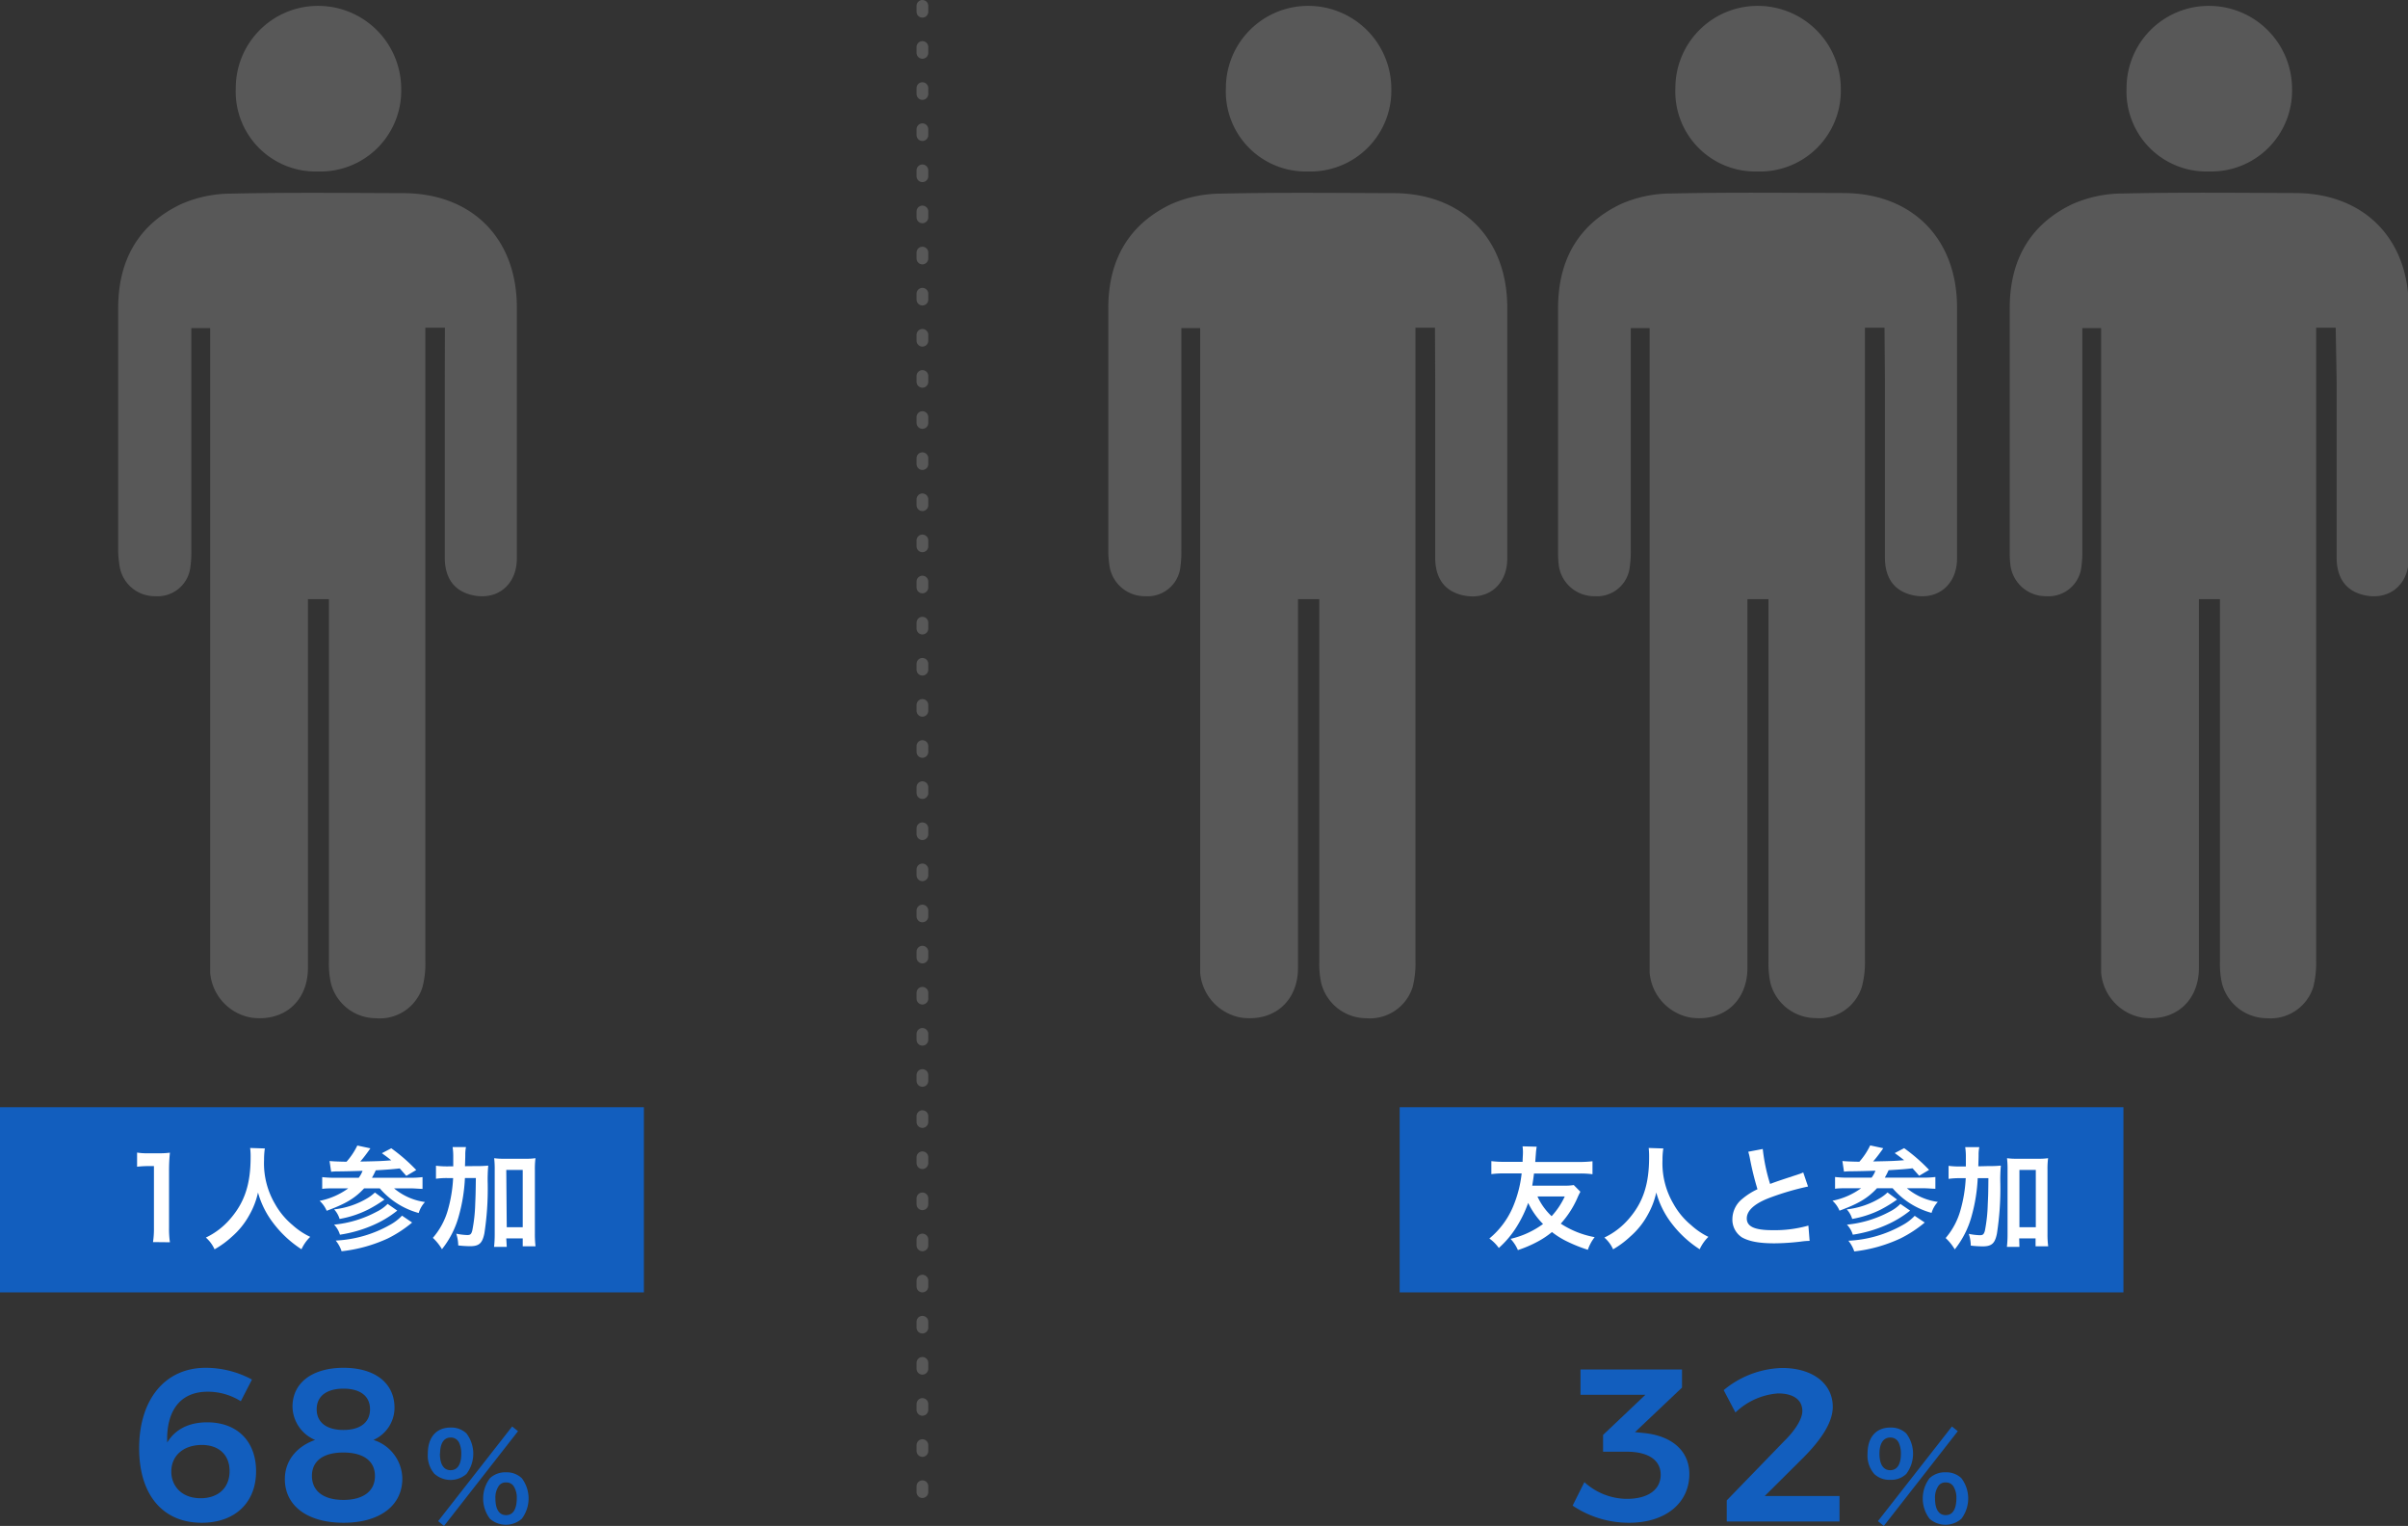<svg xmlns="http://www.w3.org/2000/svg" viewBox="0 0 409.99 259.76"><rect x="0" y="0" width="409.99" height="259.76" fill="#333333" stroke="none"/><defs><style>.cls-1{fill:#125ebe;}.cls-2{fill:#fff;}.cls-3{fill:#585858;}.cls-4{fill:none;stroke:#585858;stroke-linecap:round;stroke-linejoin:round;stroke-width:2px;stroke-dasharray:1 6;}</style></defs><title>アセット 31</title><g id="レイヤー_2" data-name="レイヤー 2"><g id="レイヤー_1-2" data-name="レイヤー 1"><path class="cls-1" d="M35.35,236.91c-4.78,0-7.07,3.4-6.88,8.65,1.33-2.22,3.66-3.44,6.8-3.44,5.15,0,8.33,3.26,8.33,8.33,0,5.4-3.66,8.77-9.25,8.77-6.62,0-10.66-4.74-10.66-12.69,0-8.29,4.41-13.69,11.32-13.69a16.64,16.64,0,0,1,7.89,2L41,238.53A10.54,10.54,0,0,0,35.35,236.91Zm-6.18,13.65c0,2.15,1.52,4.48,5,4.48,2.92,0,4.92-1.7,4.92-4.63,0-2.74-1.82-4.44-4.74-4.44C31,246,29.13,248,29.17,250.56Z"/><path class="cls-1" d="M67.17,239.64a6,6,0,0,1-3.59,5.48,7,7,0,0,1,4.92,6.59c0,4.62-3.89,7.51-10,7.51s-10-2.85-10-7.44c0-3.11,2-5.55,5.15-6.66a6.28,6.28,0,0,1-3.85-5.66c0-4.07,3.37-6.62,8.7-6.62S67.17,235.43,67.17,239.64ZM53.11,251.23c0,2.62,2,4.1,5.36,4.1s5.37-1.48,5.37-4.07-2-4-5.4-4S53.11,248.71,53.11,251.23Zm.81-11.33c0,2.22,1.67,3.52,4.55,3.52S63,242.12,63,239.9s-1.63-3.51-4.52-3.51S53.92,237.68,53.92,239.9Z"/><path class="cls-1" d="M74,250.93a4.75,4.75,0,0,1-1.16-3.46c0-2.8,1.44-4.46,3.88-4.46a3.73,3.73,0,0,1,2.7,1,5.71,5.71,0,0,1,0,6.9,4.11,4.11,0,0,1-5.42,0Zm13.2-8.1,1,.8-12.6,16.13-1-.82Zm-12.3,4.6c0,1.84.64,2.84,1.82,2.84s1.82-1,1.82-2.8a4.39,4.39,0,0,0-.36-1.86,1.54,1.54,0,0,0-1.46-.9C75.59,244.71,74.93,245.69,74.93,247.43Zm8.52,11.11a5.73,5.73,0,0,1,0-6.91,3.81,3.81,0,0,1,2.72-1,3.73,3.73,0,0,1,2.7,1,5.73,5.73,0,0,1,0,6.91,4.11,4.11,0,0,1-5.42,0ZM84.89,253a3.46,3.46,0,0,0-.54,2.08c0,1.84.64,2.84,1.82,2.84s1.82-1,1.82-2.94a3.57,3.57,0,0,0-.54-2,1.46,1.46,0,0,0-1.28-.62A1.4,1.4,0,0,0,84.89,253Z"/><rect class="cls-1" y="188.48" width="109.63" height="31.52"/><path class="cls-2" d="M26.05,211.44a15,15,0,0,0,.16-2.47V198.5h-.92a18.21,18.21,0,0,0-1.95.11V196.2a10,10,0,0,0,1.9.12H27a13.06,13.06,0,0,0,1.93-.1,29.55,29.55,0,0,0-.15,3.13V209a16.53,16.53,0,0,0,.15,2.47Z"/><path class="cls-2" d="M45.09,195.5a13.34,13.34,0,0,0-.13,1.95,13.63,13.63,0,0,0,1.86,7.49,12.84,12.84,0,0,0,3,3.61,12.32,12.32,0,0,0,3,2,7,7,0,0,0-1.49,2.11,18.79,18.79,0,0,1-4.82-4.48A15.15,15.15,0,0,1,43.93,203a13.61,13.61,0,0,1-1.48,3.84,13.37,13.37,0,0,1-2.92,3.64,15.92,15.92,0,0,1-3,2.19,5.84,5.84,0,0,0-1.48-2,12.55,12.55,0,0,0,4.14-3.17c2.45-2.81,3.48-5.93,3.48-10.49a11.7,11.7,0,0,0-.08-1.59Z"/><path class="cls-2" d="M56.11,197.64c.61.06,1.58.1,2.89.12A12,12,0,0,0,60.84,195l2.23.48a2.7,2.7,0,0,0-.18.25c-.47.66-1,1.38-1.55,2,3.23-.06,3.63-.08,5.28-.21-.59-.47-.82-.65-1.6-1.21l1.6-.84a30.1,30.1,0,0,1,4.25,3.7l-1.69,1-1.12-1.27c-1.31.15-2.24.21-4.08.32-.25.53-.36.76-.65,1.27h6.35a16.78,16.78,0,0,0,2.26-.11v2c-.59,0-1.26-.09-2.24-.09H67.09a10.34,10.34,0,0,0,5.27,2.33,4.69,4.69,0,0,0-1.07,1.87,13.36,13.36,0,0,1-6.63-4.2H62c-1.59,1.71-3.17,2.64-6.38,3.82a4.78,4.78,0,0,0-1.2-1.69,12.43,12.43,0,0,0,4.88-2.13H57.12c-.86,0-1.65,0-2.26.09v-2a17.37,17.37,0,0,0,2.22.11h4a4.65,4.65,0,0,0,.65-1.18c-1.92.06-2.66.08-4.35.1a7.74,7.74,0,0,0-1,.06Zm11.53,8.44a18,18,0,0,1-4.27,2.54,22.16,22.16,0,0,1-5.49,1.56,4.23,4.23,0,0,0-1-1.71,19.34,19.34,0,0,0,7.26-2.2A6.72,6.72,0,0,0,66,204.94Zm-2.18-1.88a22.82,22.82,0,0,1-2.76,1.69,17.58,17.58,0,0,1-4.88,1.61,4.16,4.16,0,0,0-.93-1.63A14,14,0,0,0,62.5,204a6.92,6.92,0,0,0,1.33-1Zm4.71,3.91a21,21,0,0,1-4.08,2.68A25.36,25.36,0,0,1,58.16,213a5.52,5.52,0,0,0-1-1.82,20.76,20.76,0,0,0,9.29-2.7,8.18,8.18,0,0,0,2-1.54Z"/><path class="cls-2" d="M81,198.5a19.82,19.82,0,0,0,2.13-.08,26.58,26.58,0,0,0-.09,3.1,50,50,0,0,1-.57,8.45c-.35,1.68-.9,2.17-2.45,2.17a19.44,19.44,0,0,1-2-.13,6.56,6.56,0,0,0-.34-2,11.06,11.06,0,0,0,1.86.23c.53,0,.7-.13.87-.76a26.73,26.73,0,0,0,.5-4.5c.07-1.67.07-1.67.11-4.45H79.16a28.79,28.79,0,0,1-1,6.31,15.67,15.67,0,0,1-2.91,5.81,8.69,8.69,0,0,0-1.55-1.93A12.38,12.38,0,0,0,76.25,206a24,24,0,0,0,.9-5.46h-1a12.64,12.64,0,0,0-1.92.12v-2.22a14.92,14.92,0,0,0,2.09.11h.85c0-.55,0-.59,0-1.6a10.72,10.72,0,0,0-.11-1.69h2.28a6.45,6.45,0,0,0-.12,1.26c0,.36,0,.36-.05,2Zm5.28,13.75H84.12a19,19,0,0,0,.11-2.18V199.16a16.26,16.26,0,0,0-.09-2,10.89,10.89,0,0,0,1.71.09h3.61a10.61,10.61,0,0,0,1.71-.09,14.3,14.3,0,0,0-.1,2v10.89a17.22,17.22,0,0,0,.11,2.11H89v-1.35h-2.8Zm0-3.34H89v-9.75h-2.8Z"/><path class="cls-3" d="M75.75,55.78H72.42v2.7q0,52.53,0,105.05a16.07,16.07,0,0,1-.48,4.49A7.61,7.61,0,0,1,64,173.33a7.93,7.93,0,0,1-7.67-6,15.42,15.42,0,0,1-.33-3.53q0-29.67,0-59.34V102H52.43v2.42q0,30.16,0,60.34c0,5.67-4.08,9.22-9.65,8.47a8.49,8.49,0,0,1-7-7.68c0-.79,0-1.58,0-2.37V55.86h-3.2v2.36q0,17.7,0,35.41a18.17,18.17,0,0,1-.15,2.76,5.62,5.62,0,0,1-6,5.1,6.06,6.06,0,0,1-6.1-5.34A17.54,17.54,0,0,1,20.12,94c0-13.85,0-27.7,0-41.54,0-8.07,3.38-14.2,10.66-17.69a21.23,21.23,0,0,1,8.58-1.81c9.75-.22,19.51-.11,29.27-.08C80.38,32.9,88,40.59,88,52.33q0,21.36,0,42.73c0,4.73-3.68,7.43-8.12,6.11-2.69-.81-4.14-2.91-4.15-6.23q0-15,0-30.06Z"/><path class="cls-3" d="M54.25,1A14.14,14.14,0,0,1,68.31,15.11,13.75,13.75,0,0,1,54.14,29.19,13.61,13.61,0,0,1,40.14,15,14,14,0,0,1,54.25,1Z"/><path class="cls-1" d="M287.63,250.93c0,4.88-4,8.29-10.25,8.29a17.09,17.09,0,0,1-9.62-2.92l2-4a10.84,10.84,0,0,0,7.21,2.85c3.67,0,5.78-1.59,5.78-4.11s-2.15-3.92-5.81-3.92h-4v-2.85l7.21-6.84H269.1l0-4.3h17.28v3.08l-8,7.58,1.48.15C284.49,244.38,287.63,246.86,287.63,250.93Z"/><path class="cls-1" d="M306.87,240.2c0-1.93-1.55-3-4.14-3a11.69,11.69,0,0,0-7.25,3.25l-2-3.81a16.18,16.18,0,0,1,9.95-3.77c5.11,0,8.62,2.59,8.62,6.62,0,2.66-2,5.59-4.92,8.55l-6.66,6.62H313.2V259H294v-3.59l9.76-10.07C305.61,243.53,306.87,241.57,306.87,240.2Z"/><path class="cls-1" d="M319.13,250.93a4.75,4.75,0,0,1-1.16-3.46c0-2.8,1.44-4.46,3.89-4.46a3.73,3.73,0,0,1,2.7,1,5.71,5.71,0,0,1,0,6.9,3.68,3.68,0,0,1-2.7,1A3.74,3.74,0,0,1,319.13,250.93Zm13.21-8.1,1,.8-12.6,16.13-1-.82ZM320,247.43c0,1.84.65,2.84,1.83,2.84s1.82-1,1.82-2.8a4.39,4.39,0,0,0-.36-1.86,1.54,1.54,0,0,0-1.46-.9C320.7,244.71,320,245.69,320,247.43Zm8.53,11.11a5.73,5.73,0,0,1,0-6.91,3.81,3.81,0,0,1,2.72-1,3.73,3.73,0,0,1,2.7,1,5.73,5.73,0,0,1,0,6.91,4.11,4.11,0,0,1-5.42,0ZM330,253a3.46,3.46,0,0,0-.54,2.08c0,1.84.64,2.84,1.82,2.84s1.82-1,1.82-2.94a3.57,3.57,0,0,0-.54-2,1.46,1.46,0,0,0-1.28-.62A1.4,1.4,0,0,0,330,253Z"/><rect class="cls-1" x="238.31" y="188.48" width="123.23" height="31.52"/><path class="cls-2" d="M269.08,202.87a10.69,10.69,0,0,0-.53,1.1,16.2,16.2,0,0,1-2.81,4.33,15.67,15.67,0,0,0,5.77,2.3,7.27,7.27,0,0,0-1.16,2.15,25.92,25.92,0,0,1-3.44-1.37,14.08,14.08,0,0,1-2.67-1.65,14.57,14.57,0,0,1-2.4,1.61,20.59,20.59,0,0,1-3.4,1.46,6.57,6.57,0,0,0-1.25-1.91,15.11,15.11,0,0,0,5.53-2.53,13.06,13.06,0,0,1-2.53-3.59,20.73,20.73,0,0,1-1.79,3.78,16.42,16.42,0,0,1-3.21,3.89,6.83,6.83,0,0,0-1.61-1.61,14.14,14.14,0,0,0,4-5.34,20.17,20.17,0,0,0,1.5-5.74h-2.84a15.46,15.46,0,0,0-2.32.12v-2.21a18.82,18.82,0,0,0,2.32.12h3c0-.44.06-1.18.06-1.64a7,7,0,0,0-.07-1l2.41.06a12.34,12.34,0,0,0-.15,1.34c-.06.73-.06.88-.1,1.26h7.43a18.93,18.93,0,0,0,2.32-.12v2.21a14.63,14.63,0,0,0-2.32-.12h-7.64c-.11.92-.17,1.26-.3,2.06h5.37a8.83,8.83,0,0,0,1.7-.1Zm-7.31.8a10.69,10.69,0,0,0,2.41,3.36,13,13,0,0,0,2.24-3.36Z"/><path class="cls-2" d="M283.2,195.5a11.87,11.87,0,0,0-.14,1.95,13.63,13.63,0,0,0,1.87,7.49,12.67,12.67,0,0,0,3,3.61,12.47,12.47,0,0,0,2.94,2,7.19,7.19,0,0,0-1.48,2.11,18.68,18.68,0,0,1-4.83-4.48A15.14,15.14,0,0,1,282,203a13.61,13.61,0,0,1-1.48,3.84,13.23,13.23,0,0,1-2.93,3.64,15.84,15.84,0,0,1-2.94,2.19,5.74,5.74,0,0,0-1.49-2,12.6,12.6,0,0,0,4.15-3.17c2.45-2.81,3.47-5.93,3.47-10.49a13.91,13.91,0,0,0-.07-1.59Z"/><path class="cls-2" d="M300.13,195.59a31.17,31.17,0,0,0,1.25,5.95c1.24-.46,1.24-.46,4.92-1.67a4.9,4.9,0,0,0,.72-.29l.82,2.4a46,46,0,0,0-6.27,1.82c-2.77,1-4.16,2.24-4.16,3.61s1.29,2,4.35,2a21,21,0,0,0,6.14-.78l.21,2.6a12.31,12.31,0,0,0-1.54.13,40.29,40.29,0,0,1-4.45.29c-2.64,0-4.29-.33-5.51-1a3.6,3.6,0,0,1-1.65-3.17,4.47,4.47,0,0,1,1.69-3.4,11.78,11.78,0,0,1,2.58-1.64,50.7,50.7,0,0,1-1.27-5.14,9.66,9.66,0,0,0-.3-1.24Z"/><path class="cls-2" d="M313.69,197.64c.61.06,1.58.1,2.89.12a12,12,0,0,0,1.84-2.78l2.23.48a1.56,1.56,0,0,0-.17.25c-.48.66-1,1.38-1.56,2,3.23-.06,3.63-.08,5.28-.21-.59-.47-.82-.65-1.6-1.21l1.6-.84a29.55,29.55,0,0,1,4.25,3.7l-1.69,1-1.12-1.27c-1.31.15-2.24.21-4.08.32-.25.53-.36.76-.65,1.27h6.35a16.78,16.78,0,0,0,2.26-.11v2c-.59,0-1.26-.09-2.24-.09h-2.61a10.34,10.34,0,0,0,5.27,2.33,4.69,4.69,0,0,0-1.07,1.87,13.36,13.36,0,0,1-6.63-4.2h-2.66c-1.59,1.71-3.17,2.64-6.38,3.82a4.78,4.78,0,0,0-1.2-1.69,12.36,12.36,0,0,0,4.88-2.13H314.7c-.85,0-1.65,0-2.26.09v-2a17.37,17.37,0,0,0,2.22.11h4a4.36,4.36,0,0,0,.65-1.18c-1.92.06-2.66.08-4.35.1a7.74,7.74,0,0,0-1,.06Zm11.53,8.44a18,18,0,0,1-4.27,2.54,22.16,22.16,0,0,1-5.49,1.56,4.23,4.23,0,0,0-1-1.71,19.28,19.28,0,0,0,7.26-2.2,6.72,6.72,0,0,0,1.84-1.33ZM323,204.2a23.92,23.92,0,0,1-2.75,1.69,17.77,17.77,0,0,1-4.89,1.61,4.16,4.16,0,0,0-.93-1.63,14,14,0,0,0,5.61-1.88,6.92,6.92,0,0,0,1.33-1Zm4.71,3.91a21,21,0,0,1-4.08,2.68,25.29,25.29,0,0,1-7.92,2.24,5.75,5.75,0,0,0-1-1.82,20.72,20.72,0,0,0,9.29-2.7,8.18,8.18,0,0,0,2-1.54Z"/><path class="cls-2" d="M338.54,198.5a19.82,19.82,0,0,0,2.13-.08,26.58,26.58,0,0,0-.09,3.1A50,50,0,0,1,340,210c-.34,1.68-.9,2.17-2.45,2.17a19.44,19.44,0,0,1-2-.13,6.56,6.56,0,0,0-.34-2,11.06,11.06,0,0,0,1.86.23c.53,0,.7-.13.88-.76a27,27,0,0,0,.49-4.5c.08-1.67.08-1.67.11-4.45h-1.82a28.79,28.79,0,0,1-1,6.31,15.67,15.67,0,0,1-2.91,5.81,8.69,8.69,0,0,0-1.55-1.93,12.38,12.38,0,0,0,2.52-4.73,24,24,0,0,0,.9-5.46h-1a12.64,12.64,0,0,0-1.92.12v-2.22a14.92,14.92,0,0,0,2.09.11h.85c0-.55,0-.59,0-1.6a10.72,10.72,0,0,0-.11-1.69H337a6.45,6.45,0,0,0-.12,1.26c0,.36,0,.36-.05,2Zm5.29,13.75H341.7a19,19,0,0,0,.11-2.18V199.16a16.26,16.26,0,0,0-.09-2,11,11,0,0,0,1.71.09H347a10.61,10.61,0,0,0,1.71-.09,14.3,14.3,0,0,0-.1,2v10.89a15.21,15.21,0,0,0,.12,2.11h-2.15v-1.35h-2.79Zm0-3.34h2.79v-9.75h-2.79Z"/><path class="cls-3" d="M320.86,55.78h-3.33v2.7q0,52.53,0,105.05A16.07,16.07,0,0,1,317,168a7.62,7.62,0,0,1-7.9,5.31,8,8,0,0,1-7.67-6,16,16,0,0,1-.33-3.53q0-29.67,0-59.34V102h-3.58v2.42q0,30.16,0,60.34c0,5.67-4.09,9.22-9.65,8.47a8.49,8.49,0,0,1-7-7.68c0-.79,0-1.58,0-2.37V55.86h-3.21v2.36q0,17.7,0,35.41a18.18,18.18,0,0,1-.16,2.76,5.61,5.61,0,0,1-6,5.1,6.07,6.07,0,0,1-6.11-5.34,17.52,17.52,0,0,1-.11-2.17q0-20.78,0-41.54c0-8.07,3.38-14.2,10.66-17.69a21.21,21.21,0,0,1,8.57-1.81c9.76-.22,19.52-.11,29.28-.08,11.75,0,19.41,7.73,19.42,19.47q0,21.36,0,42.73c0,4.73-3.68,7.43-8.12,6.11-2.7-.81-4.15-2.91-4.16-6.23,0-10,0-20,0-30.06Z"/><path class="cls-3" d="M299.36,1a14.14,14.14,0,0,1,14.06,14.11,13.76,13.76,0,0,1-14.17,14.08,13.62,13.62,0,0,1-14-14.18A14,14,0,0,1,299.36,1Z"/><path class="cls-3" d="M244.32,55.78H241v2.7q0,52.53,0,105.05a16.45,16.45,0,0,1-.48,4.49,7.63,7.63,0,0,1-7.9,5.31,7.93,7.93,0,0,1-7.67-6,15.42,15.42,0,0,1-.33-3.53q0-29.67,0-59.34V102H221v2.42q0,30.16,0,60.34c0,5.67-4.09,9.22-9.66,8.47a8.47,8.47,0,0,1-7-7.68c0-.79,0-1.58,0-2.37V55.86h-3.2v2.36q0,17.7,0,35.41a18.17,18.17,0,0,1-.15,2.76,5.61,5.61,0,0,1-6,5.1,6.06,6.06,0,0,1-6.11-5.34A17.52,17.52,0,0,1,188.7,94c0-13.85,0-27.7,0-41.54,0-8.07,3.37-14.2,10.66-17.69a21.14,21.14,0,0,1,8.57-1.81c9.75-.22,19.51-.11,29.27-.08,11.76,0,19.42,7.73,19.43,19.47q0,21.36,0,42.73c0,4.73-3.67,7.43-8.12,6.11-2.69-.81-4.14-2.91-4.15-6.23q0-15,0-30.06Z"/><path class="cls-3" d="M222.82,1a14.14,14.14,0,0,1,14.07,14.11,13.77,13.77,0,0,1-14.17,14.08,13.62,13.62,0,0,1-14-14.18A14,14,0,0,1,222.82,1Z"/><path class="cls-3" d="M397.68,55.78h-3.33v2.7q0,52.53,0,105.05a16.46,16.46,0,0,1-.49,4.49,7.61,7.61,0,0,1-7.89,5.31,7.93,7.93,0,0,1-7.67-6,15.42,15.42,0,0,1-.33-3.53q0-29.67,0-59.34V102h-3.58v2.42q0,30.16,0,60.34c0,5.67-4.08,9.22-9.65,8.47a8.49,8.49,0,0,1-7-7.68c0-.79,0-1.58,0-2.37V55.86h-3.2v2.36q0,17.7,0,35.41a18.17,18.17,0,0,1-.15,2.76,5.62,5.62,0,0,1-6,5.1,6.06,6.06,0,0,1-6.1-5.34,17.52,17.52,0,0,1-.11-2.17c0-13.85,0-27.7,0-41.54,0-8.07,3.38-14.2,10.66-17.69a21.23,21.23,0,0,1,8.58-1.81c9.75-.22,19.51-.11,29.27-.08,11.76,0,19.42,7.73,19.42,19.47q0,21.36,0,42.73c0,4.73-3.68,7.43-8.12,6.11-2.69-.81-4.14-2.91-4.15-6.23q0-15,0-30.06Z"/><path class="cls-3" d="M376.18,1a14.15,14.15,0,0,1,14.07,14.11,13.77,13.77,0,0,1-14.18,14.08,13.61,13.61,0,0,1-14-14.18A14,14,0,0,1,376.18,1Z"/><line class="cls-4" x1="157.05" y1="1" x2="157.05" y2="256.63"/></g></g></svg>